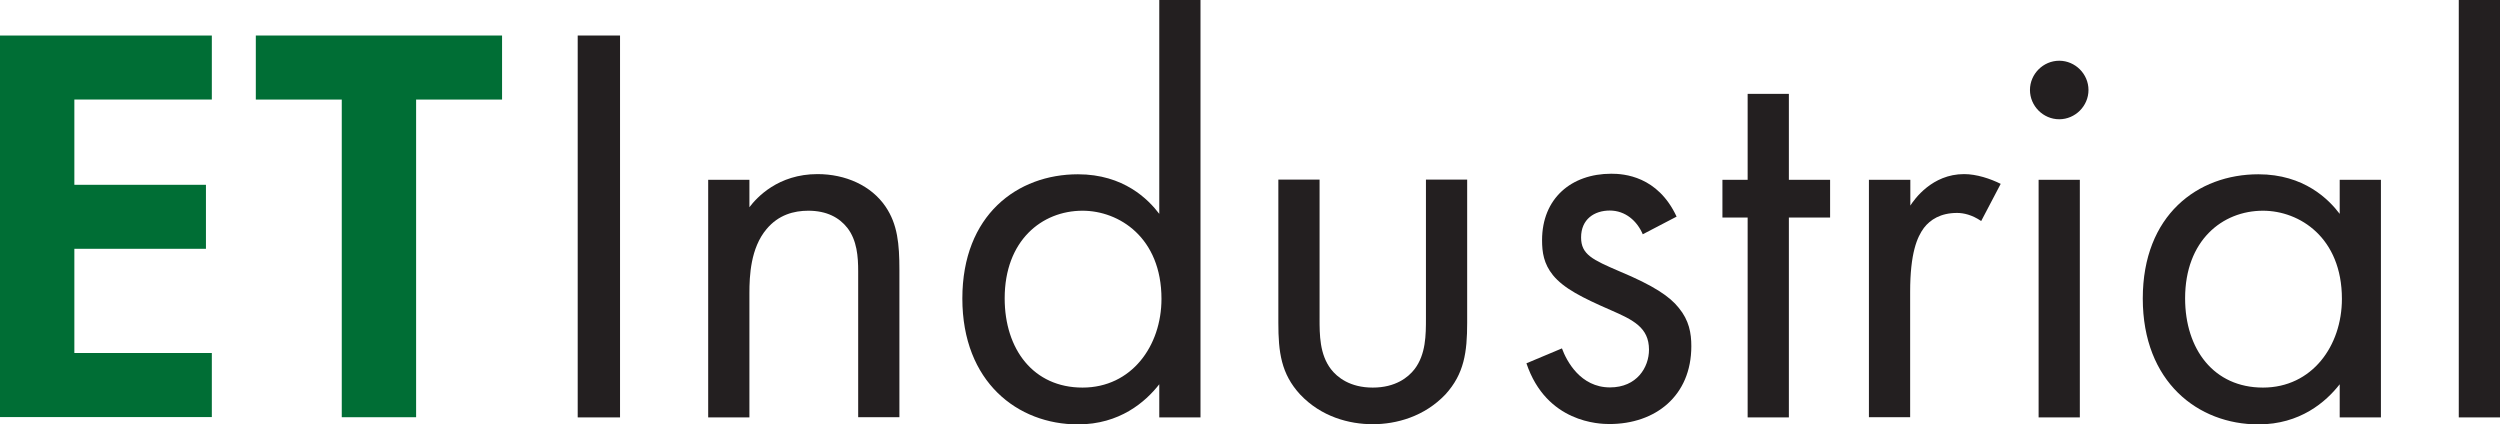 <?xml version="1.0" encoding="UTF-8"?> <svg xmlns="http://www.w3.org/2000/svg" id="Layer_2" data-name="Layer 2" viewBox="0 0 135.84 23.05"><defs><style> .cls-1 { fill: #006e35; } .cls-2 { fill: #231f20; } </style></defs><g id="Layer_1-2" data-name="Layer 1"><g><path class="cls-1" d="M11.51,5.41h-7.47v4.63h7.15v3.48h-7.15v5.66h7.47v3.48H0V1.93h11.51v3.48Z"></path><path class="cls-1" d="M22.61,5.41v17.26h-4.04V5.41h-4.67V1.93h13.38v3.48h-4.67Z"></path><path class="cls-2" d="M33.69,1.93v20.75h-2.3V1.93h2.3Z"></path><path class="cls-2" d="M38.48,9.77h2.24v1.49c.4-.53,1.56-1.8,3.7-1.8,1.52,0,2.92.62,3.7,1.77.65.96.75,2.02.75,3.45v7.99h-2.24v-7.93c0-.78-.06-1.68-.59-2.36-.44-.56-1.12-.93-2.12-.93-.78,0-1.62.22-2.27,1-.87,1.03-.93,2.55-.93,3.48v6.75h-2.24v-12.91Z"></path><path class="cls-2" d="M62.99,0h2.24v22.68h-2.24v-1.8c-.75.96-2.15,2.18-4.42,2.18-3.27,0-6.28-2.3-6.28-6.84s2.99-6.75,6.28-6.75c2.49,0,3.83,1.37,4.42,2.15V0ZM54.59,16.21c0,2.77,1.56,4.85,4.23,4.85s4.29-2.27,4.29-4.82c0-3.33-2.3-4.79-4.29-4.79-2.21,0-4.23,1.62-4.23,4.76Z"></path><path class="cls-2" d="M71.7,17.29c0,.9,0,1.96.62,2.77.34.44,1.03,1,2.27,1s1.93-.56,2.27-1c.62-.81.62-1.87.62-2.77v-7.53h2.24v7.78c0,1.59-.16,2.77-1.18,3.89-1.15,1.21-2.67,1.62-3.95,1.62s-2.8-.4-3.95-1.62c-1.03-1.12-1.18-2.3-1.18-3.89v-7.78h2.24v7.53Z"></path><path class="cls-2" d="M89.27,12.75c-.31-.75-.96-1.31-1.8-1.31s-1.56.47-1.56,1.46c0,.93.62,1.21,2.08,1.84,1.87.78,2.74,1.37,3.23,1.99.56.68.68,1.37.68,2.08,0,2.71-1.96,4.23-4.45,4.23-.53,0-3.42-.06-4.51-3.3l1.93-.81c.25.68,1,2.12,2.61,2.12,1.46,0,2.12-1.09,2.12-2.05,0-1.21-.87-1.62-2.08-2.15-1.56-.68-2.55-1.18-3.14-1.9-.5-.62-.59-1.24-.59-1.9,0-2.27,1.59-3.61,3.76-3.61.68,0,2.52.12,3.55,2.33l-1.84.96Z"></path><path class="cls-2" d="M97.2,11.82v10.86h-2.24v-10.86h-1.37v-2.05h1.37v-4.67h2.24v4.67h2.24v2.05h-2.24Z"></path><path class="cls-2" d="M101.56,9.77h2.24v1.4c.22-.34,1.18-1.71,2.92-1.71.68,0,1.43.25,1.99.53l-1.06,2.02c-.5-.34-.96-.44-1.31-.44-.9,0-1.46.37-1.8.81-.37.5-.75,1.37-.75,3.48v6.81h-2.24v-12.91Z"></path><path class="cls-2" d="M111.89,3.3c.87,0,1.59.72,1.59,1.59s-.72,1.59-1.59,1.59-1.59-.72-1.59-1.59.72-1.59,1.59-1.59ZM113.01,9.77v12.91h-2.24v-12.91h2.24Z"></path><path class="cls-2" d="M127.13,9.77h2.24v12.91h-2.24v-1.8c-.75.96-2.15,2.18-4.42,2.18-3.27,0-6.28-2.3-6.28-6.84s2.99-6.75,6.28-6.75c2.49,0,3.83,1.37,4.42,2.15v-1.84ZM118.73,16.21c0,2.77,1.56,4.85,4.23,4.85s4.29-2.27,4.29-4.82c0-3.33-2.3-4.79-4.29-4.79-2.21,0-4.23,1.62-4.23,4.76Z"></path><path class="cls-2" d="M135.84,0v22.68h-2.24V0h2.24Z"></path></g></g></svg> 